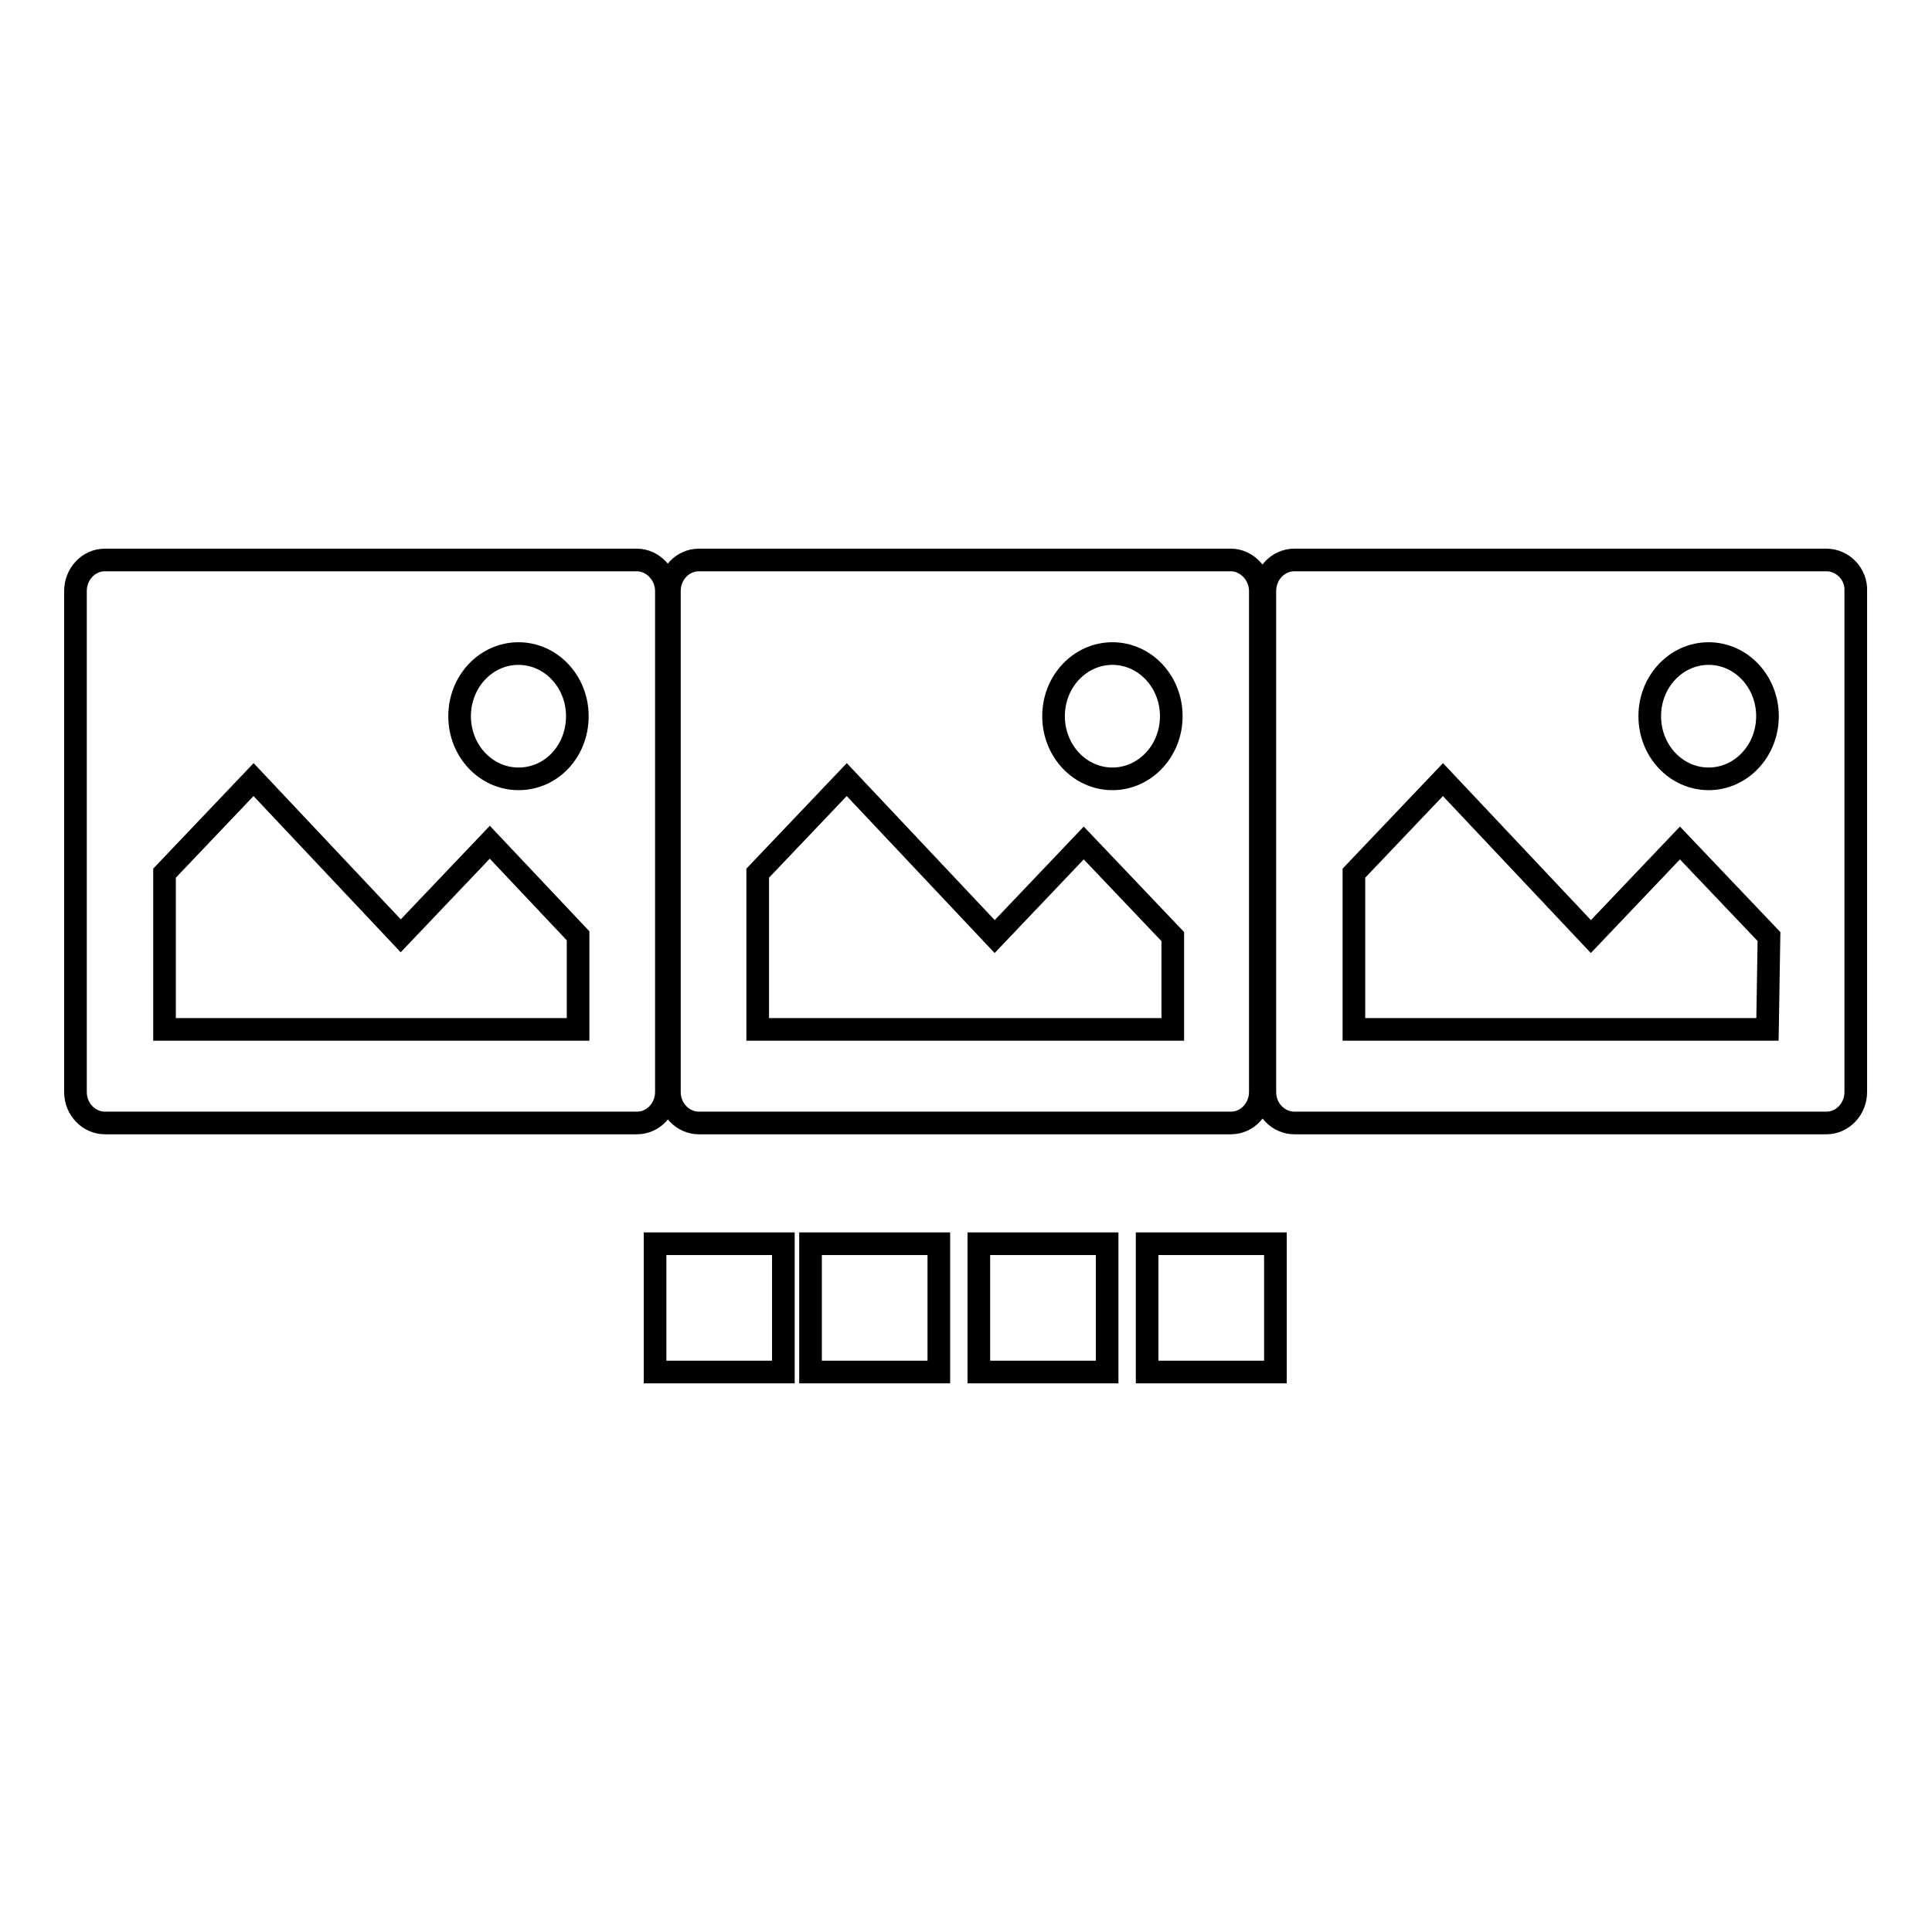 <?xml version="1.0" encoding="utf-8"?>
<!-- Svg Vector Icons : http://www.onlinewebfonts.com/icon -->
<!DOCTYPE svg PUBLIC "-//W3C//DTD SVG 1.1//EN" "http://www.w3.org/Graphics/SVG/1.1/DTD/svg11.dtd">
<svg version="1.1" xmlns="http://www.w3.org/2000/svg" xmlns:xlink="http://www.w3.org/1999/xlink" x="0px" y="0px" viewBox="0 0 256 256" enable-background="new 0 0 256 256" xml:space="preserve">
<g><g><path stroke-width="3" fill-opacity="0" stroke="#000000"  d="M84.4,74.2H13.9c-2.2,0-3.9,1.9-3.9,4.1v66.4c0,2.3,1.8,4.1,3.9,4.1h70.5c2.2,0,3.9-1.9,3.9-4.1V78.3C88.3,76.1,86.5,74.2,84.4,74.2L84.4,74.2z M76.6,136.4H21.8v-20.7l11.8-12.4L53.1,124l11.8-12.4L76.6,124L76.6,136.4L76.6,136.4z M68.7,103.2c-4.3,0-7.8-3.7-7.8-8.3c0-4.6,3.5-8.3,7.8-8.3c4.3,0,7.8,3.7,7.8,8.3S73.1,103.2,68.7,103.2L68.7,103.2z"/><path stroke-width="3" fill-opacity="0" stroke="#000000"  d="M163.1,74.2H92.6c-2.2,0-3.9,1.9-3.9,4.1v66.4c0,2.3,1.8,4.1,3.9,4.1h70.5c2.2,0,3.9-1.9,3.9-4.1V78.3C167,76.1,165.2,74.2,163.1,74.2L163.1,74.2z M155.2,136.4h-54.8v-20.7l11.8-12.4l19.6,20.8l11.8-12.4l11.8,12.4V136.4L155.2,136.4z M147.4,103.2c-4.3,0-7.8-3.7-7.8-8.3c0-4.6,3.5-8.3,7.8-8.3c4.3,0,7.8,3.7,7.8,8.3C155.2,99.5,151.7,103.2,147.4,103.2L147.4,103.2z"/><path stroke-width="3" fill-opacity="0" stroke="#000000"  d="M242,74.2h-70.5c-2.2,0-3.9,1.9-3.9,4.1v66.4c0,2.3,1.8,4.1,3.9,4.1h70.5c2.2,0,3.9-1.9,3.9-4.1V78.3C246,76.1,244.2,74.2,242,74.2L242,74.2z M234.2,136.4h-54.8v-20.7l11.8-12.4l19.6,20.8l11.8-12.4l11.8,12.4L234.2,136.4L234.2,136.4z M226.4,103.2c-4.3,0-7.8-3.7-7.8-8.3c0-4.6,3.5-8.3,7.8-8.3c4.3,0,7.8,3.7,7.8,8.3S230.7,103.2,226.4,103.2L226.4,103.2z"/><path stroke-width="3" fill-opacity="0" stroke="#000000"  d="M86.8,164.8h17v17h-17V164.8z"/><path stroke-width="3" fill-opacity="0" stroke="#000000"  d="M107.4,164.8h17v17h-17V164.8z"/><path stroke-width="3" fill-opacity="0" stroke="#000000"  d="M129.7,164.8h17v17h-17V164.8L129.7,164.8z"/><path stroke-width="3" fill-opacity="0" stroke="#000000"  d="M152,164.8h17v17h-17V164.8z"/></g></g>
</svg>